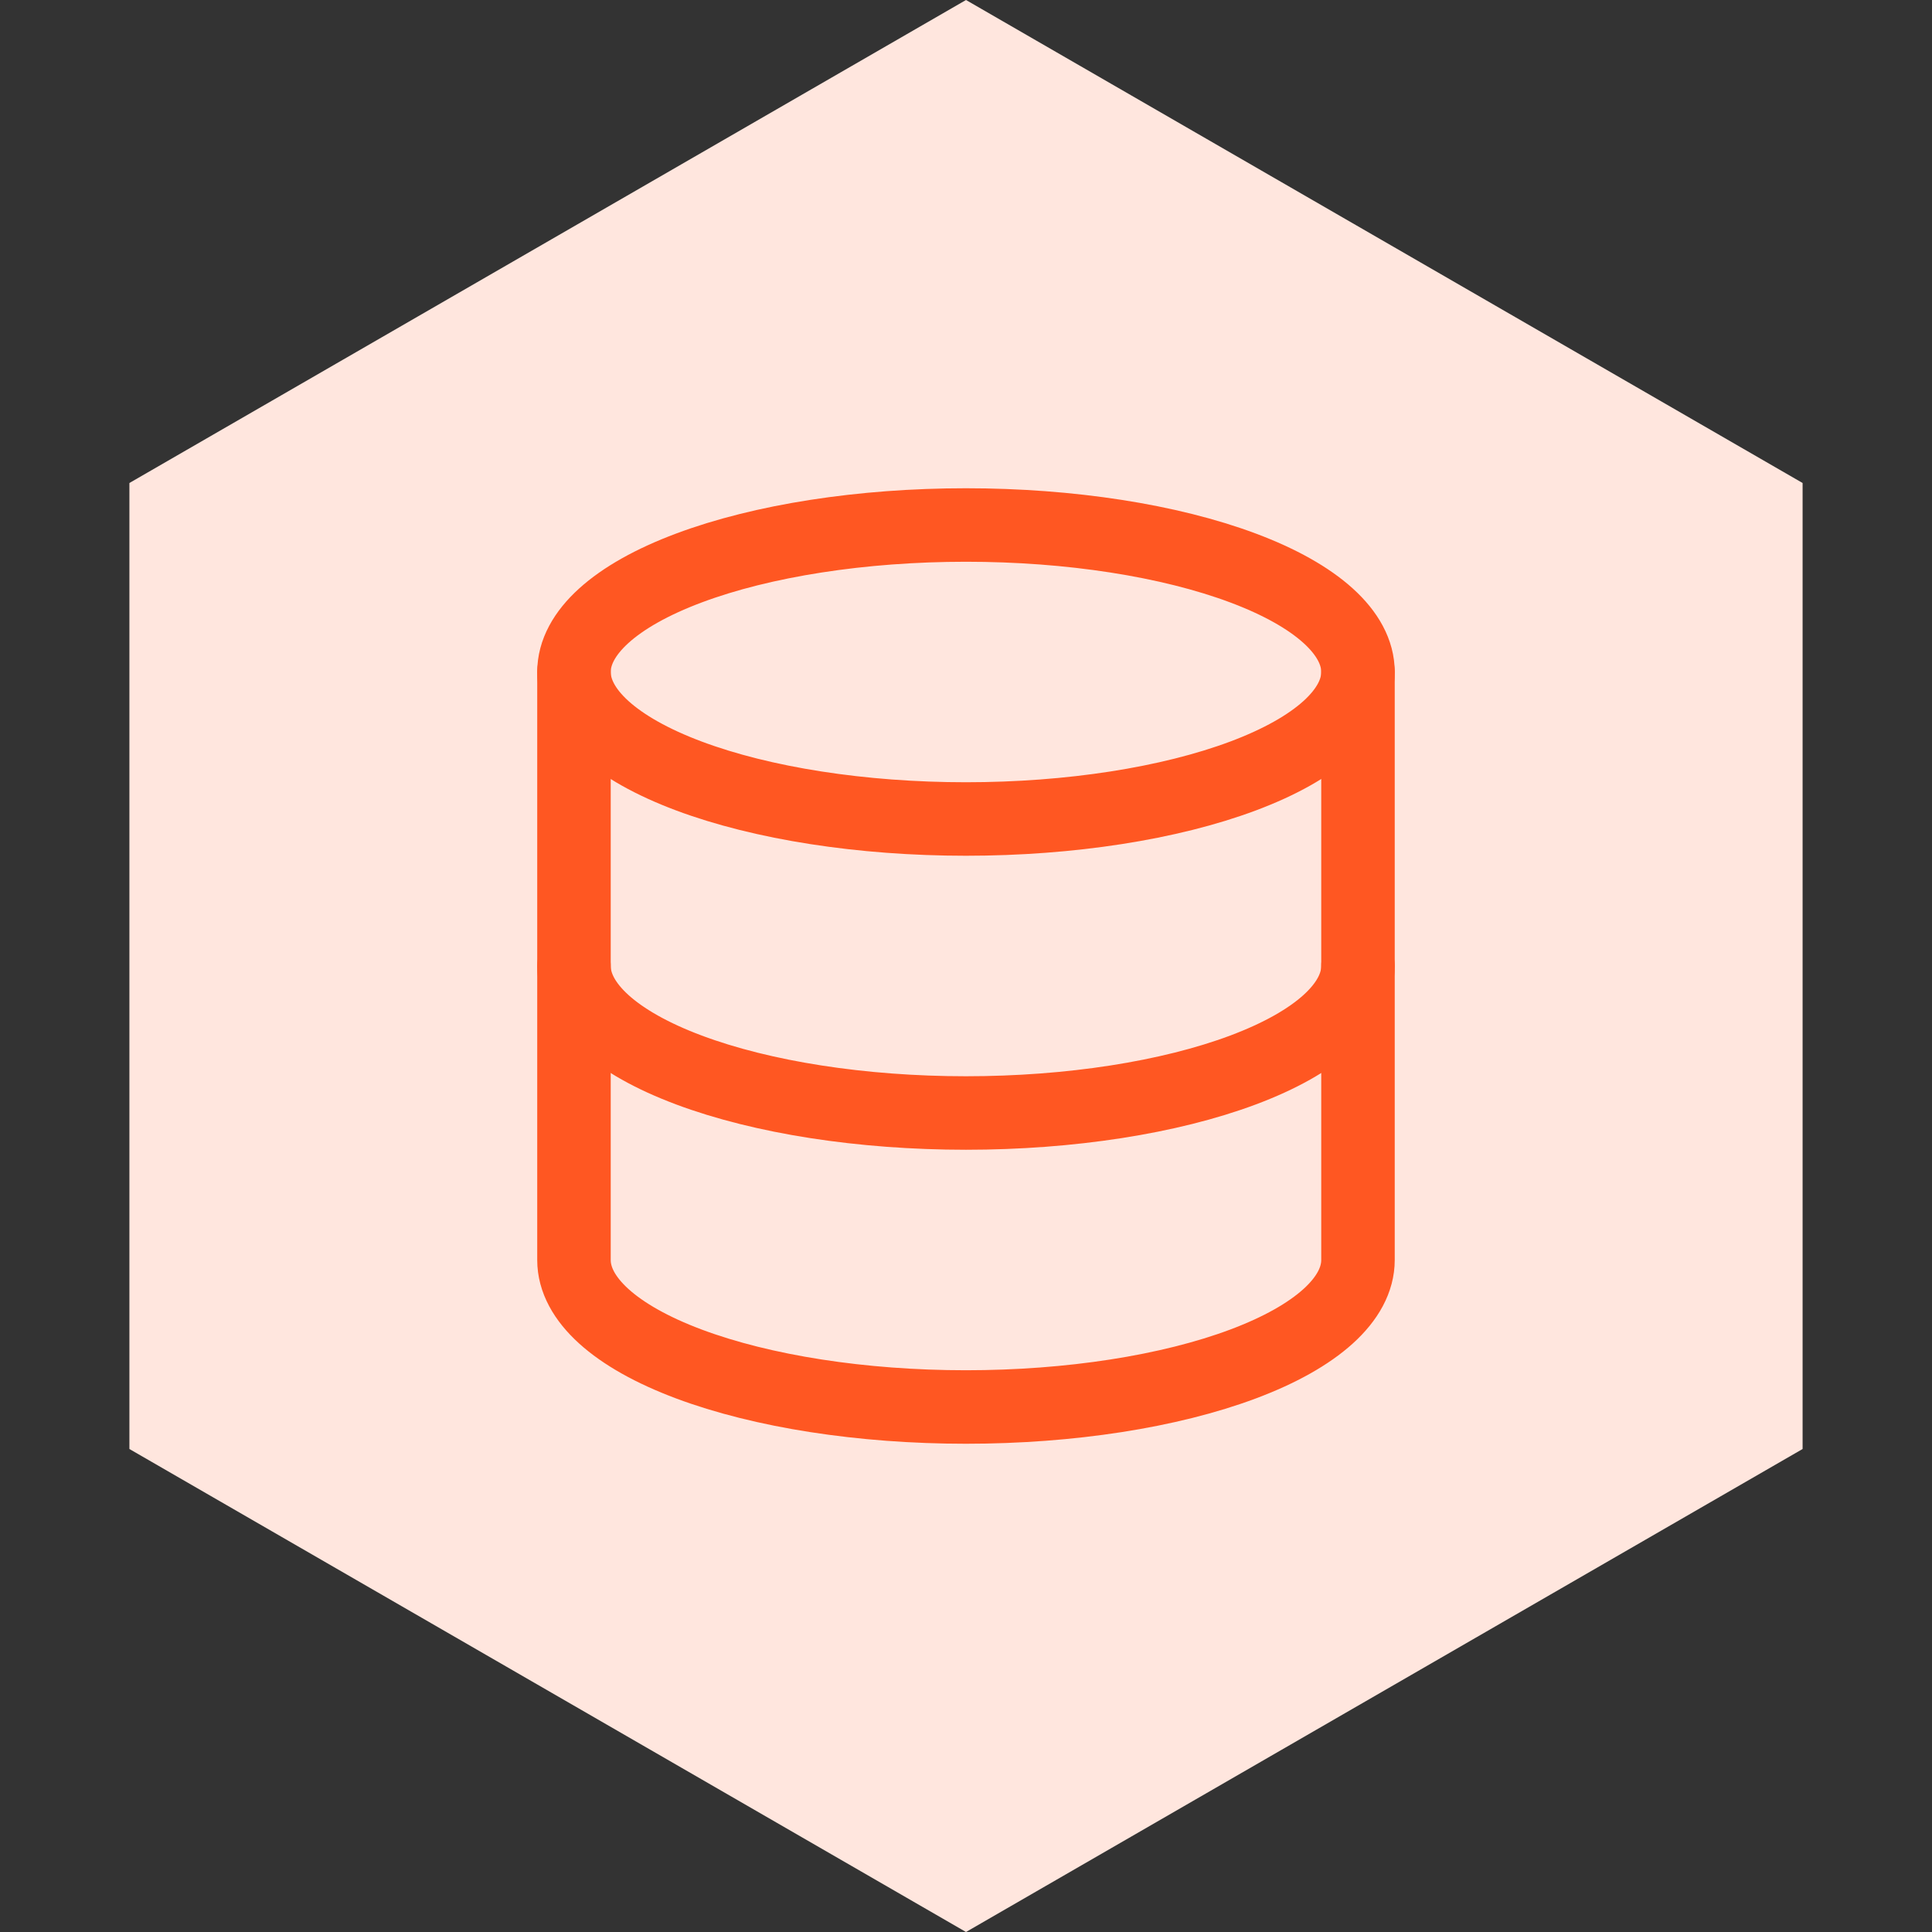 <svg width="46" height="46" viewBox="0 0 46 46" fill="none" xmlns="http://www.w3.org/2000/svg">
<rect x="0" y="0" width="46" height="46" fill="#333333" stroke="none"/>
<path d="M23 0L42.919 11.5V34.5L23 46L3.081 34.5V11.5L23 0Z" fill="#FFE6DE"/>
<g clip-path="url(#clip0_252_716)">
<path d="M13.666 16C13.666 16.928 14.649 17.819 16.4 18.475C18.15 19.131 20.524 19.5 22.999 19.5C25.475 19.5 27.849 19.131 29.599 18.475C31.349 17.819 32.333 16.928 32.333 16C32.333 15.072 31.349 14.181 29.599 13.525C27.849 12.869 25.475 12.5 22.999 12.5C20.524 12.5 18.15 12.869 16.4 13.525C14.649 14.181 13.666 15.072 13.666 16Z" stroke="#FF5722" stroke-width="1.75" stroke-linecap="round" stroke-linejoin="round"/>
<path d="M13.666 16V23C13.666 23.928 14.649 24.819 16.4 25.475C18.15 26.131 20.524 26.5 22.999 26.5C25.475 26.5 27.849 26.131 29.599 25.475C31.349 24.819 32.333 23.928 32.333 23V16" stroke="#FF5722" stroke-width="1.75" stroke-linecap="round" stroke-linejoin="round"/>
<path d="M13.666 23V30C13.666 30.928 14.649 31.819 16.4 32.475C18.15 33.131 20.524 33.5 22.999 33.5C25.475 33.5 27.849 33.131 29.599 32.475C31.349 31.819 32.333 30.928 32.333 30V23" stroke="#FF5722" stroke-width="1.75" stroke-linecap="round" stroke-linejoin="round"/>
</g>
<defs>
<clipPath id="clip0_252_716">
<rect width="28" height="28" fill="white" transform="translate(9 9)"/>
</clipPath>
</defs>
</svg>
